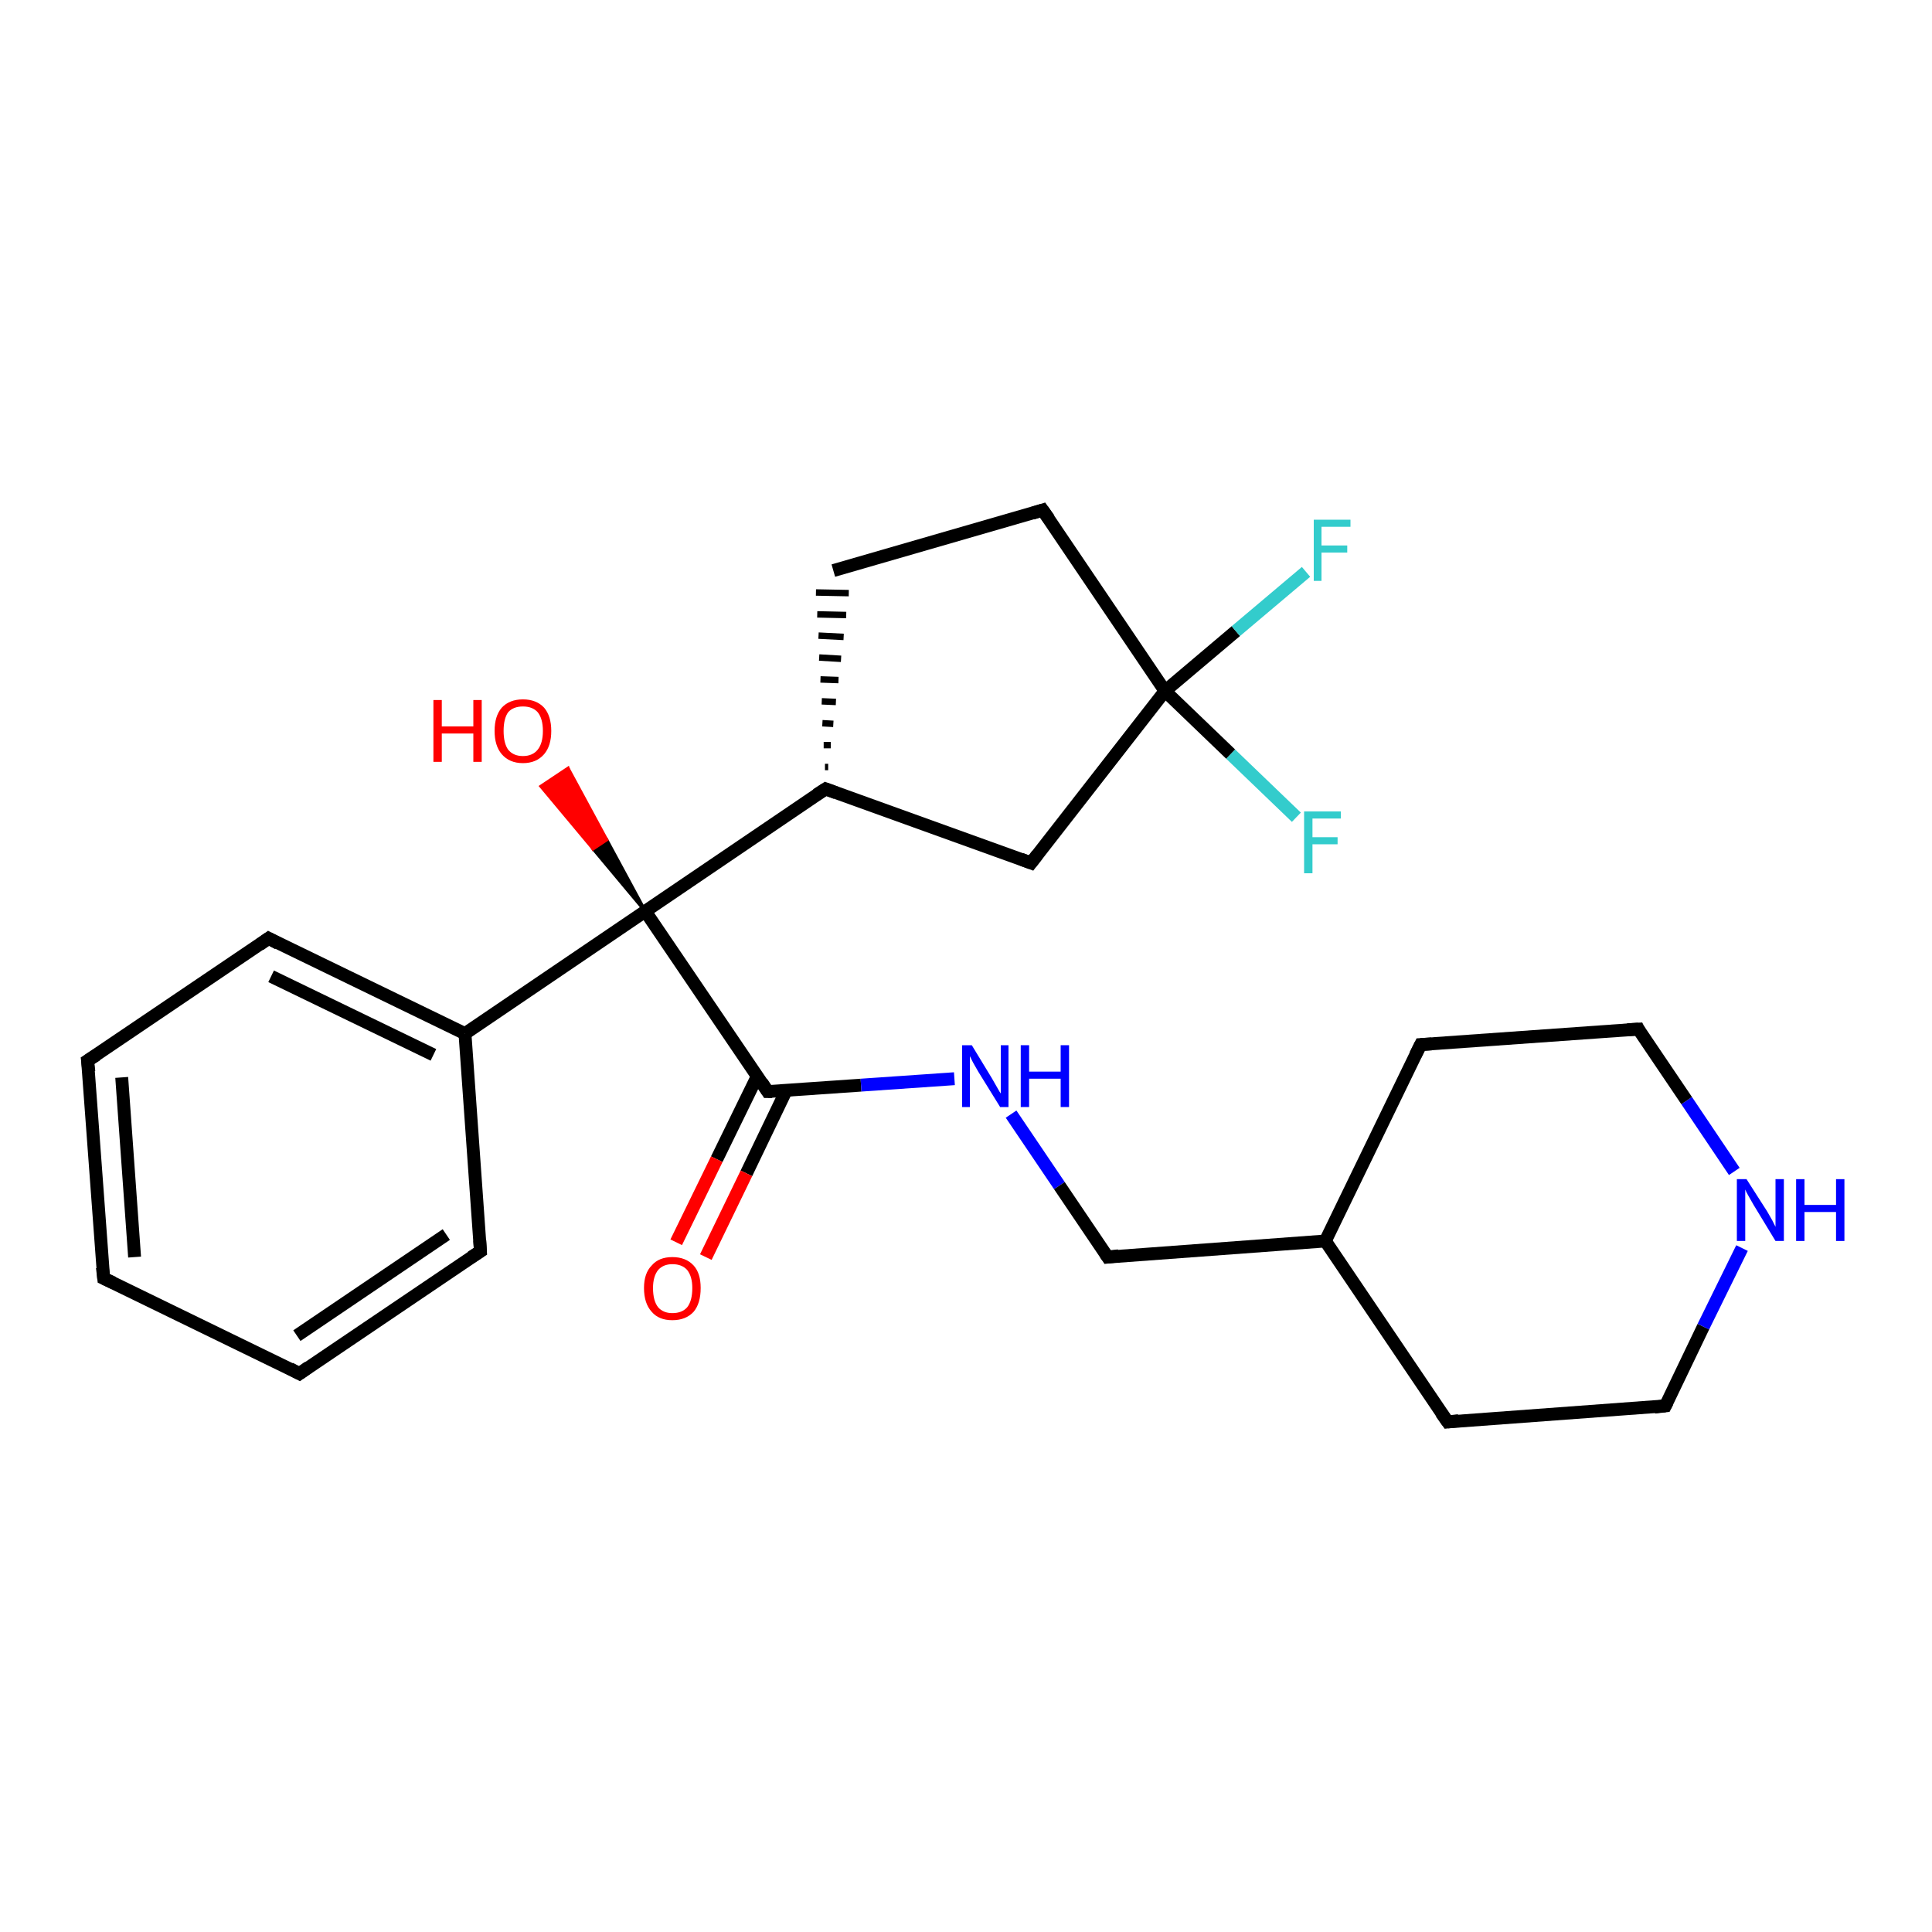 <?xml version='1.0' encoding='iso-8859-1'?>
<svg version='1.1' baseProfile='full'
              xmlns='http://www.w3.org/2000/svg'
                      xmlns:rdkit='http://www.rdkit.org/xml'
                      xmlns:xlink='http://www.w3.org/1999/xlink'
                  xml:space='preserve'
width='300px' height='300px' viewBox='0 0 300 300'>
<!-- END OF HEADER -->
<rect style='opacity:1.0;fill:#FFFFFF;stroke:none' width='300.0' height='300.0' x='0.0' y='0.0'> </rect>
<path class='bond-0 atom-1 atom-0' d='M 100.2,141.5 L 92.1,131.8 L 94.2,130.4 Z' style='fill:#000000;fill-rule:evenodd;fill-opacity:1;stroke:#000000;stroke-width:0.5px;stroke-linecap:butt;stroke-linejoin:miter;stroke-opacity:1;' />
<path class='bond-0 atom-1 atom-0' d='M 92.1,131.8 L 88.2,119.3 L 84.0,122.1 Z' style='fill:#FF0000;fill-rule:evenodd;fill-opacity:1;stroke:#FF0000;stroke-width:0.5px;stroke-linecap:butt;stroke-linejoin:miter;stroke-opacity:1;' />
<path class='bond-0 atom-1 atom-0' d='M 92.1,131.8 L 94.2,130.4 L 88.2,119.3 Z' style='fill:#FF0000;fill-rule:evenodd;fill-opacity:1;stroke:#FF0000;stroke-width:0.5px;stroke-linecap:butt;stroke-linejoin:miter;stroke-opacity:1;' />
<path class='bond-1 atom-1 atom-2' d='M 100.2,141.5 L 128.2,122.5' style='fill:none;fill-rule:evenodd;stroke:#000000;stroke-width:2.0px;stroke-linecap:butt;stroke-linejoin:miter;stroke-opacity:1' />
<path class='bond-2 atom-2 atom-3' d='M 128.6,119.1 L 128.1,119.1' style='fill:none;fill-rule:evenodd;stroke:#000000;stroke-width:1.0px;stroke-linecap:butt;stroke-linejoin:miter;stroke-opacity:1' />
<path class='bond-2 atom-2 atom-3' d='M 129.0,115.7 L 127.9,115.7' style='fill:none;fill-rule:evenodd;stroke:#000000;stroke-width:1.0px;stroke-linecap:butt;stroke-linejoin:miter;stroke-opacity:1' />
<path class='bond-2 atom-2 atom-3' d='M 129.4,112.4 L 127.7,112.3' style='fill:none;fill-rule:evenodd;stroke:#000000;stroke-width:1.0px;stroke-linecap:butt;stroke-linejoin:miter;stroke-opacity:1' />
<path class='bond-2 atom-2 atom-3' d='M 129.8,109.0 L 127.6,108.9' style='fill:none;fill-rule:evenodd;stroke:#000000;stroke-width:1.0px;stroke-linecap:butt;stroke-linejoin:miter;stroke-opacity:1' />
<path class='bond-2 atom-2 atom-3' d='M 130.2,105.6 L 127.4,105.5' style='fill:none;fill-rule:evenodd;stroke:#000000;stroke-width:1.0px;stroke-linecap:butt;stroke-linejoin:miter;stroke-opacity:1' />
<path class='bond-2 atom-2 atom-3' d='M 130.6,102.3 L 127.2,102.1' style='fill:none;fill-rule:evenodd;stroke:#000000;stroke-width:1.0px;stroke-linecap:butt;stroke-linejoin:miter;stroke-opacity:1' />
<path class='bond-2 atom-2 atom-3' d='M 131.0,98.9 L 127.1,98.7' style='fill:none;fill-rule:evenodd;stroke:#000000;stroke-width:1.0px;stroke-linecap:butt;stroke-linejoin:miter;stroke-opacity:1' />
<path class='bond-2 atom-2 atom-3' d='M 131.4,95.5 L 126.9,95.4' style='fill:none;fill-rule:evenodd;stroke:#000000;stroke-width:1.0px;stroke-linecap:butt;stroke-linejoin:miter;stroke-opacity:1' />
<path class='bond-2 atom-2 atom-3' d='M 131.8,92.1 L 126.7,92.0' style='fill:none;fill-rule:evenodd;stroke:#000000;stroke-width:1.0px;stroke-linecap:butt;stroke-linejoin:miter;stroke-opacity:1' />
<path class='bond-3 atom-3 atom-4' d='M 129.4,88.6 L 161.9,79.2' style='fill:none;fill-rule:evenodd;stroke:#000000;stroke-width:2.0px;stroke-linecap:butt;stroke-linejoin:miter;stroke-opacity:1' />
<path class='bond-4 atom-4 atom-5' d='M 161.9,79.2 L 180.9,107.3' style='fill:none;fill-rule:evenodd;stroke:#000000;stroke-width:2.0px;stroke-linecap:butt;stroke-linejoin:miter;stroke-opacity:1' />
<path class='bond-5 atom-5 atom-6' d='M 180.9,107.3 L 191.9,98.0' style='fill:none;fill-rule:evenodd;stroke:#000000;stroke-width:2.0px;stroke-linecap:butt;stroke-linejoin:miter;stroke-opacity:1' />
<path class='bond-5 atom-5 atom-6' d='M 191.9,98.0 L 202.8,88.8' style='fill:none;fill-rule:evenodd;stroke:#33CCCC;stroke-width:2.0px;stroke-linecap:butt;stroke-linejoin:miter;stroke-opacity:1' />
<path class='bond-6 atom-5 atom-7' d='M 180.9,107.3 L 191.1,117.1' style='fill:none;fill-rule:evenodd;stroke:#000000;stroke-width:2.0px;stroke-linecap:butt;stroke-linejoin:miter;stroke-opacity:1' />
<path class='bond-6 atom-5 atom-7' d='M 191.1,117.1 L 201.3,126.9' style='fill:none;fill-rule:evenodd;stroke:#33CCCC;stroke-width:2.0px;stroke-linecap:butt;stroke-linejoin:miter;stroke-opacity:1' />
<path class='bond-7 atom-5 atom-8' d='M 180.9,107.3 L 160.1,134.0' style='fill:none;fill-rule:evenodd;stroke:#000000;stroke-width:2.0px;stroke-linecap:butt;stroke-linejoin:miter;stroke-opacity:1' />
<path class='bond-8 atom-1 atom-9' d='M 100.2,141.5 L 119.2,169.5' style='fill:none;fill-rule:evenodd;stroke:#000000;stroke-width:2.0px;stroke-linecap:butt;stroke-linejoin:miter;stroke-opacity:1' />
<path class='bond-9 atom-9 atom-10' d='M 117.6,167.1 L 111.3,180.0' style='fill:none;fill-rule:evenodd;stroke:#000000;stroke-width:2.0px;stroke-linecap:butt;stroke-linejoin:miter;stroke-opacity:1' />
<path class='bond-9 atom-9 atom-10' d='M 111.3,180.0 L 105.0,192.9' style='fill:none;fill-rule:evenodd;stroke:#FF0000;stroke-width:2.0px;stroke-linecap:butt;stroke-linejoin:miter;stroke-opacity:1' />
<path class='bond-9 atom-9 atom-10' d='M 122.1,169.3 L 115.9,182.2' style='fill:none;fill-rule:evenodd;stroke:#000000;stroke-width:2.0px;stroke-linecap:butt;stroke-linejoin:miter;stroke-opacity:1' />
<path class='bond-9 atom-9 atom-10' d='M 115.9,182.2 L 109.6,195.2' style='fill:none;fill-rule:evenodd;stroke:#FF0000;stroke-width:2.0px;stroke-linecap:butt;stroke-linejoin:miter;stroke-opacity:1' />
<path class='bond-10 atom-9 atom-11' d='M 119.2,169.5 L 133.7,168.5' style='fill:none;fill-rule:evenodd;stroke:#000000;stroke-width:2.0px;stroke-linecap:butt;stroke-linejoin:miter;stroke-opacity:1' />
<path class='bond-10 atom-9 atom-11' d='M 133.7,168.5 L 148.2,167.5' style='fill:none;fill-rule:evenodd;stroke:#0000FF;stroke-width:2.0px;stroke-linecap:butt;stroke-linejoin:miter;stroke-opacity:1' />
<path class='bond-11 atom-11 atom-12' d='M 157.0,173.0 L 164.5,184.1' style='fill:none;fill-rule:evenodd;stroke:#0000FF;stroke-width:2.0px;stroke-linecap:butt;stroke-linejoin:miter;stroke-opacity:1' />
<path class='bond-11 atom-11 atom-12' d='M 164.5,184.1 L 172.0,195.2' style='fill:none;fill-rule:evenodd;stroke:#000000;stroke-width:2.0px;stroke-linecap:butt;stroke-linejoin:miter;stroke-opacity:1' />
<path class='bond-12 atom-12 atom-13' d='M 172.0,195.2 L 205.8,192.7' style='fill:none;fill-rule:evenodd;stroke:#000000;stroke-width:2.0px;stroke-linecap:butt;stroke-linejoin:miter;stroke-opacity:1' />
<path class='bond-13 atom-13 atom-14' d='M 205.8,192.7 L 224.8,220.8' style='fill:none;fill-rule:evenodd;stroke:#000000;stroke-width:2.0px;stroke-linecap:butt;stroke-linejoin:miter;stroke-opacity:1' />
<path class='bond-14 atom-14 atom-15' d='M 224.8,220.8 L 258.6,218.3' style='fill:none;fill-rule:evenodd;stroke:#000000;stroke-width:2.0px;stroke-linecap:butt;stroke-linejoin:miter;stroke-opacity:1' />
<path class='bond-15 atom-15 atom-16' d='M 258.6,218.3 L 264.5,206.0' style='fill:none;fill-rule:evenodd;stroke:#000000;stroke-width:2.0px;stroke-linecap:butt;stroke-linejoin:miter;stroke-opacity:1' />
<path class='bond-15 atom-15 atom-16' d='M 264.5,206.0 L 270.5,193.8' style='fill:none;fill-rule:evenodd;stroke:#0000FF;stroke-width:2.0px;stroke-linecap:butt;stroke-linejoin:miter;stroke-opacity:1' />
<path class='bond-16 atom-16 atom-17' d='M 269.3,181.9 L 261.9,170.9' style='fill:none;fill-rule:evenodd;stroke:#0000FF;stroke-width:2.0px;stroke-linecap:butt;stroke-linejoin:miter;stroke-opacity:1' />
<path class='bond-16 atom-16 atom-17' d='M 261.9,170.9 L 254.4,159.8' style='fill:none;fill-rule:evenodd;stroke:#000000;stroke-width:2.0px;stroke-linecap:butt;stroke-linejoin:miter;stroke-opacity:1' />
<path class='bond-17 atom-17 atom-18' d='M 254.4,159.8 L 220.6,162.2' style='fill:none;fill-rule:evenodd;stroke:#000000;stroke-width:2.0px;stroke-linecap:butt;stroke-linejoin:miter;stroke-opacity:1' />
<path class='bond-18 atom-1 atom-19' d='M 100.2,141.5 L 72.2,160.5' style='fill:none;fill-rule:evenodd;stroke:#000000;stroke-width:2.0px;stroke-linecap:butt;stroke-linejoin:miter;stroke-opacity:1' />
<path class='bond-19 atom-19 atom-20' d='M 72.2,160.5 L 41.7,145.7' style='fill:none;fill-rule:evenodd;stroke:#000000;stroke-width:2.0px;stroke-linecap:butt;stroke-linejoin:miter;stroke-opacity:1' />
<path class='bond-19 atom-19 atom-20' d='M 67.3,163.8 L 42.1,151.6' style='fill:none;fill-rule:evenodd;stroke:#000000;stroke-width:2.0px;stroke-linecap:butt;stroke-linejoin:miter;stroke-opacity:1' />
<path class='bond-20 atom-20 atom-21' d='M 41.7,145.7 L 13.6,164.7' style='fill:none;fill-rule:evenodd;stroke:#000000;stroke-width:2.0px;stroke-linecap:butt;stroke-linejoin:miter;stroke-opacity:1' />
<path class='bond-21 atom-21 atom-22' d='M 13.6,164.7 L 16.1,198.5' style='fill:none;fill-rule:evenodd;stroke:#000000;stroke-width:2.0px;stroke-linecap:butt;stroke-linejoin:miter;stroke-opacity:1' />
<path class='bond-21 atom-21 atom-22' d='M 18.9,167.3 L 20.9,195.2' style='fill:none;fill-rule:evenodd;stroke:#000000;stroke-width:2.0px;stroke-linecap:butt;stroke-linejoin:miter;stroke-opacity:1' />
<path class='bond-22 atom-22 atom-23' d='M 16.1,198.5 L 46.5,213.3' style='fill:none;fill-rule:evenodd;stroke:#000000;stroke-width:2.0px;stroke-linecap:butt;stroke-linejoin:miter;stroke-opacity:1' />
<path class='bond-23 atom-23 atom-24' d='M 46.5,213.3 L 74.6,194.3' style='fill:none;fill-rule:evenodd;stroke:#000000;stroke-width:2.0px;stroke-linecap:butt;stroke-linejoin:miter;stroke-opacity:1' />
<path class='bond-23 atom-23 atom-24' d='M 46.1,207.4 L 69.3,191.7' style='fill:none;fill-rule:evenodd;stroke:#000000;stroke-width:2.0px;stroke-linecap:butt;stroke-linejoin:miter;stroke-opacity:1' />
<path class='bond-24 atom-8 atom-2' d='M 160.1,134.0 L 128.2,122.5' style='fill:none;fill-rule:evenodd;stroke:#000000;stroke-width:2.0px;stroke-linecap:butt;stroke-linejoin:miter;stroke-opacity:1' />
<path class='bond-25 atom-18 atom-13' d='M 220.6,162.2 L 205.8,192.7' style='fill:none;fill-rule:evenodd;stroke:#000000;stroke-width:2.0px;stroke-linecap:butt;stroke-linejoin:miter;stroke-opacity:1' />
<path class='bond-26 atom-24 atom-19' d='M 74.6,194.3 L 72.2,160.5' style='fill:none;fill-rule:evenodd;stroke:#000000;stroke-width:2.0px;stroke-linecap:butt;stroke-linejoin:miter;stroke-opacity:1' />
<path d='M 126.8,123.4 L 128.2,122.5 L 129.8,123.1' style='fill:none;stroke:#000000;stroke-width:2.0px;stroke-linecap:butt;stroke-linejoin:miter;stroke-opacity:1;' />
<path d='M 160.3,79.7 L 161.9,79.2 L 162.9,80.6' style='fill:none;stroke:#000000;stroke-width:2.0px;stroke-linecap:butt;stroke-linejoin:miter;stroke-opacity:1;' />
<path d='M 161.1,132.7 L 160.1,134.0 L 158.5,133.4' style='fill:none;stroke:#000000;stroke-width:2.0px;stroke-linecap:butt;stroke-linejoin:miter;stroke-opacity:1;' />
<path d='M 118.3,168.1 L 119.2,169.5 L 119.9,169.5' style='fill:none;stroke:#000000;stroke-width:2.0px;stroke-linecap:butt;stroke-linejoin:miter;stroke-opacity:1;' />
<path d='M 171.6,194.6 L 172.0,195.2 L 173.7,195.0' style='fill:none;stroke:#000000;stroke-width:2.0px;stroke-linecap:butt;stroke-linejoin:miter;stroke-opacity:1;' />
<path d='M 223.8,219.4 L 224.8,220.8 L 226.5,220.6' style='fill:none;stroke:#000000;stroke-width:2.0px;stroke-linecap:butt;stroke-linejoin:miter;stroke-opacity:1;' />
<path d='M 256.9,218.5 L 258.6,218.3 L 258.9,217.7' style='fill:none;stroke:#000000;stroke-width:2.0px;stroke-linecap:butt;stroke-linejoin:miter;stroke-opacity:1;' />
<path d='M 254.7,160.4 L 254.4,159.8 L 252.7,159.9' style='fill:none;stroke:#000000;stroke-width:2.0px;stroke-linecap:butt;stroke-linejoin:miter;stroke-opacity:1;' />
<path d='M 222.3,162.1 L 220.6,162.2 L 219.8,163.8' style='fill:none;stroke:#000000;stroke-width:2.0px;stroke-linecap:butt;stroke-linejoin:miter;stroke-opacity:1;' />
<path d='M 43.2,146.5 L 41.7,145.7 L 40.3,146.7' style='fill:none;stroke:#000000;stroke-width:2.0px;stroke-linecap:butt;stroke-linejoin:miter;stroke-opacity:1;' />
<path d='M 15.0,163.8 L 13.6,164.7 L 13.8,166.4' style='fill:none;stroke:#000000;stroke-width:2.0px;stroke-linecap:butt;stroke-linejoin:miter;stroke-opacity:1;' />
<path d='M 15.9,196.8 L 16.1,198.5 L 17.6,199.2' style='fill:none;stroke:#000000;stroke-width:2.0px;stroke-linecap:butt;stroke-linejoin:miter;stroke-opacity:1;' />
<path d='M 45.0,212.5 L 46.5,213.3 L 47.9,212.3' style='fill:none;stroke:#000000;stroke-width:2.0px;stroke-linecap:butt;stroke-linejoin:miter;stroke-opacity:1;' />
<path d='M 73.2,195.2 L 74.6,194.3 L 74.5,192.6' style='fill:none;stroke:#000000;stroke-width:2.0px;stroke-linecap:butt;stroke-linejoin:miter;stroke-opacity:1;' />
<path class='atom-0' d='M 67.3 108.7
L 68.6 108.7
L 68.6 112.8
L 73.5 112.8
L 73.5 108.7
L 74.8 108.7
L 74.8 118.3
L 73.5 118.3
L 73.5 113.9
L 68.6 113.9
L 68.6 118.3
L 67.3 118.3
L 67.3 108.7
' fill='#FF0000'/>
<path class='atom-0' d='M 76.8 113.5
Q 76.8 111.2, 77.9 109.9
Q 79.1 108.6, 81.2 108.6
Q 83.3 108.6, 84.5 109.9
Q 85.6 111.2, 85.6 113.5
Q 85.6 115.8, 84.5 117.1
Q 83.3 118.5, 81.2 118.5
Q 79.1 118.5, 77.9 117.1
Q 76.8 115.8, 76.8 113.5
M 81.2 117.4
Q 82.7 117.4, 83.5 116.4
Q 84.3 115.4, 84.3 113.5
Q 84.3 111.6, 83.5 110.6
Q 82.7 109.7, 81.2 109.7
Q 79.7 109.7, 78.9 110.6
Q 78.2 111.6, 78.2 113.5
Q 78.2 115.4, 78.9 116.4
Q 79.7 117.4, 81.2 117.4
' fill='#FF0000'/>
<path class='atom-6' d='M 204.0 80.7
L 209.7 80.7
L 209.7 81.8
L 205.2 81.8
L 205.2 84.7
L 209.2 84.7
L 209.2 85.8
L 205.2 85.8
L 205.2 90.2
L 204.0 90.2
L 204.0 80.7
' fill='#33CCCC'/>
<path class='atom-7' d='M 202.5 126.0
L 208.2 126.0
L 208.2 127.1
L 203.8 127.1
L 203.8 130.0
L 207.7 130.0
L 207.7 131.1
L 203.8 131.1
L 203.8 135.6
L 202.5 135.6
L 202.5 126.0
' fill='#33CCCC'/>
<path class='atom-10' d='M 100.0 200.0
Q 100.0 197.7, 101.2 196.5
Q 102.3 195.2, 104.4 195.2
Q 106.5 195.2, 107.7 196.5
Q 108.8 197.7, 108.8 200.0
Q 108.8 202.4, 107.7 203.7
Q 106.5 205.0, 104.4 205.0
Q 102.3 205.0, 101.2 203.7
Q 100.0 202.4, 100.0 200.0
M 104.4 203.9
Q 105.9 203.9, 106.7 203.0
Q 107.5 202.0, 107.5 200.0
Q 107.5 198.2, 106.7 197.2
Q 105.9 196.3, 104.4 196.3
Q 103.0 196.3, 102.2 197.2
Q 101.4 198.2, 101.4 200.0
Q 101.4 202.0, 102.2 203.0
Q 103.0 203.9, 104.4 203.9
' fill='#FF0000'/>
<path class='atom-11' d='M 150.9 162.3
L 154.0 167.4
Q 154.3 167.9, 154.8 168.8
Q 155.3 169.7, 155.4 169.8
L 155.4 162.3
L 156.6 162.3
L 156.6 171.9
L 155.3 171.9
L 151.9 166.4
Q 151.5 165.7, 151.1 165.0
Q 150.7 164.2, 150.6 164.0
L 150.6 171.9
L 149.4 171.9
L 149.4 162.3
L 150.9 162.3
' fill='#0000FF'/>
<path class='atom-11' d='M 158.5 162.3
L 159.8 162.3
L 159.8 166.4
L 164.7 166.4
L 164.7 162.3
L 166.0 162.3
L 166.0 171.9
L 164.7 171.9
L 164.7 167.5
L 159.8 167.5
L 159.8 171.9
L 158.5 171.9
L 158.5 162.3
' fill='#0000FF'/>
<path class='atom-16' d='M 271.2 183.1
L 274.4 188.1
Q 274.7 188.6, 275.2 189.5
Q 275.7 190.5, 275.7 190.5
L 275.7 183.1
L 277.0 183.1
L 277.0 192.7
L 275.7 192.7
L 272.3 187.1
Q 271.9 186.4, 271.5 185.7
Q 271.1 185.0, 271.0 184.7
L 271.0 192.7
L 269.7 192.7
L 269.7 183.1
L 271.2 183.1
' fill='#0000FF'/>
<path class='atom-16' d='M 278.9 183.1
L 280.2 183.1
L 280.2 187.1
L 285.1 187.1
L 285.1 183.1
L 286.4 183.1
L 286.4 192.7
L 285.1 192.7
L 285.1 188.2
L 280.2 188.2
L 280.2 192.7
L 278.9 192.7
L 278.9 183.1
' fill='#0000FF'/>
</svg>
